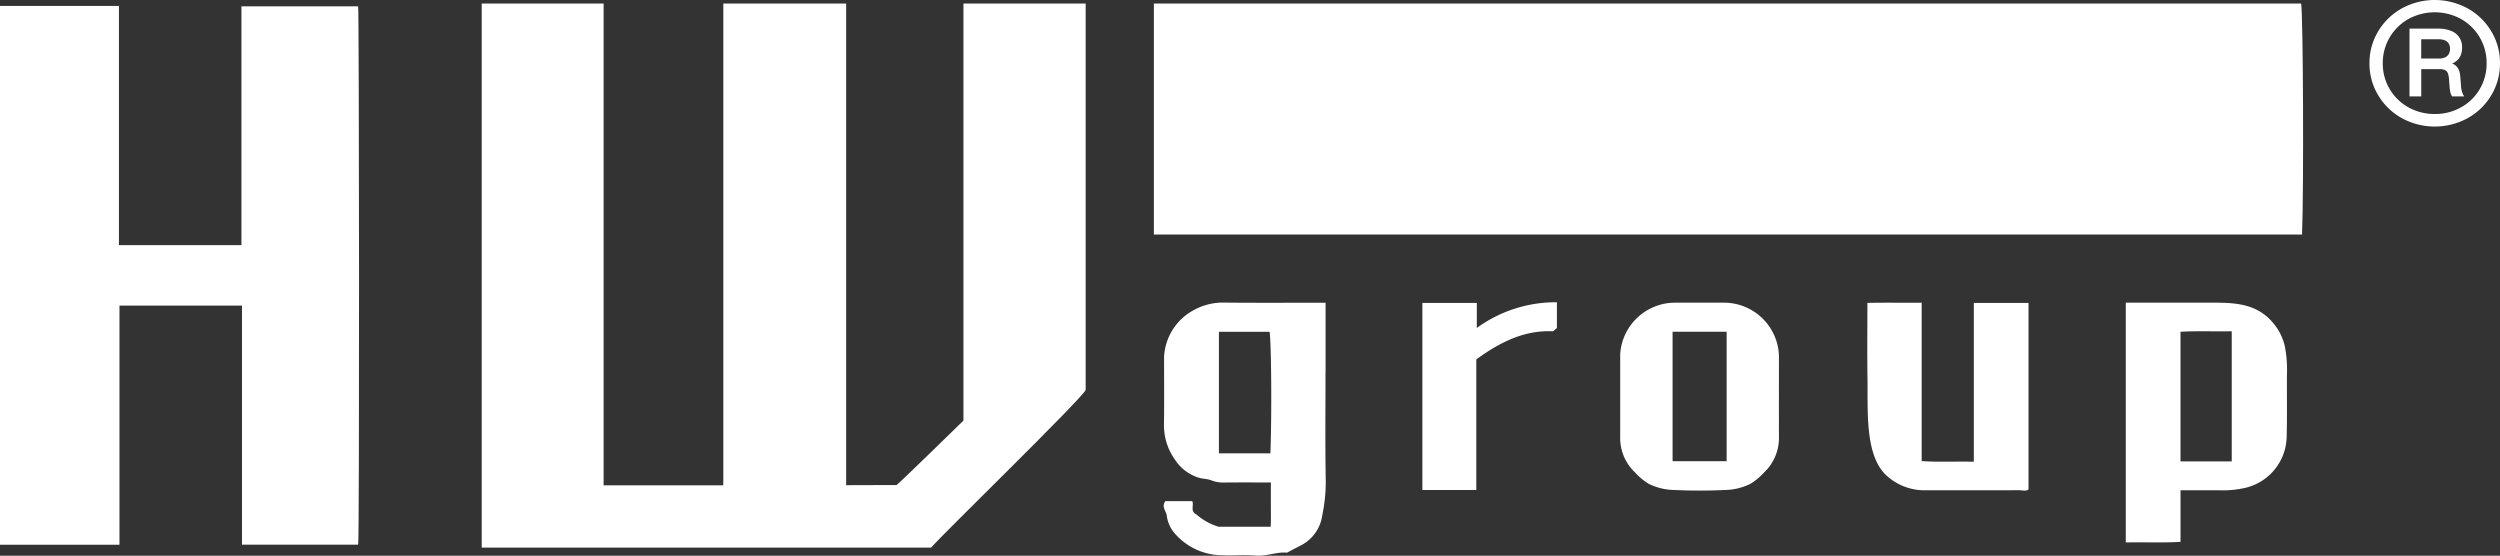 <svg id="Group_134" data-name="Group 134" xmlns="http://www.w3.org/2000/svg" xmlns:xlink="http://www.w3.org/1999/xlink" width="254.082" height="56.48" viewBox="0 0 254.082 56.48">
  <rect x="0" y="0" width="254.082" height="56.48" fill="#333333" stroke="none"/>
  <defs>
    <clipPath id="clip-path">
      <rect id="Rectangle_31" data-name="Rectangle 31" width="254.082" height="56.48" fill="none"/>
    </clipPath>
  </defs>
  <g id="Group_133" data-name="Group 133" clip-path="url(#clip-path)">
    <path id="Path_134" data-name="Path 134" d="M591.016,156.346V149.4c-3.53,0-6.924.022-10.318-.012a6.086,6.086,0,0,0-3.12.786,5.718,5.718,0,0,0-2.977,4.719c0,2.292.023,4.584-.01,6.875a5.957,5.957,0,0,0,1.078,3.521,4.471,4.471,0,0,0,2.448,1.892c.417.126.838.112,1.217.246a3.433,3.433,0,0,0,1.221.249c1.619-.02,3.238-.008,4.9-.008,0,.83,0,1.573,0,2.317s.021,1.464-.018,2.184h-5.3a6.148,6.148,0,0,1-2.257-1.255c-.67-.324-.2-.966-.424-1.346H574.73c-.431.6.1,1.009.15,1.5a3.41,3.41,0,0,0,.891,1.874,6.429,6.429,0,0,0,4.8,2.124c1.1.062,2.21-.066,3.3.033,1.14.1,2.2-.408,3.219-.294.557-.292,1.028-.541,1.5-.786a4.051,4.051,0,0,0,2.085-2.988,17.525,17.525,0,0,0,.362-3.317c-.073-3.789-.028-7.58-.028-11.371m-5.605,8.363h-5.229V152.354h5.149c.18,1.065.235,8.7.08,12.355" transform="translate(-456.293 -118.634)" fill="#fff"/>
    <path id="Path_135" data-name="Path 135" d="M24.538,2.972v24.27H12.088V2.932H0V57.69H12.142V33.384H24.593v24.3H36.4c.142-.154.1-54.687,0-54.711Z" transform="translate(0 -2.328)" fill="#fff"/>
    <path id="Path_136" data-name="Path 136" d="M707.833,149.3H702.3v19.011h5.48V155.04c2.4-1.743,4.9-3,7.792-2.854l.4-.331v-2.622a13.643,13.643,0,0,0-8.14,2.613Z" transform="translate(-557.74 -118.514)" fill="#fff"/>
    <path id="Path_137" data-name="Path 137" d="M286.805,44.115s-6.367,6.232-6.8,6.555c-1.388,0-4.3.011-4.3.011l-.822.01V1.73H262.4s0,32.451,0,48.587l-.009.009V50.7H250.233s0-32.794,0-48.965H237.845V57.025h45.68c.887-1.1,15.116-14.918,15.7-16.013V1.732H286.805Z" transform="translate(-188.886 -1.374)" fill="#fff"/>
    <path id="Path_138" data-name="Path 138" d="M569.71,1.74V25.216H686.4c.191-4.418.114-22.411-.09-23.476Z" transform="translate(-452.439 -1.382)" fill="#fff"/>
    <path id="Path_139" data-name="Path 139" d="M1065.964,156.779a12.466,12.466,0,0,0-.213-2.891,5.463,5.463,0,0,0-.861-1.951c-1.566-2.231-3.718-2.491-6.227-2.491h-9.078v24.368c1.869-.04,3.7.048,5.564-.059V168.51c1.32,0,2.593,0,3.867,0a10.141,10.141,0,0,0,2.675-.236,5.445,5.445,0,0,0,4.247-5.34c.055-2.052.01-4.1.025-6.154m-5.609,8.8h-5.208V152.405c1.689-.107,3.427-.014,5.208-.056Z" transform="translate(-833.536 -118.684)" fill="#fff"/>
    <path id="Path_140" data-name="Path 140" d="M932.8,165.6c-1.781-.042-3.519.053-5.3-.063v-16.1c-1.869.014-3.694-.017-5.515.019,0,2.64-.031,5.154.009,7.666.051,3.217-.271,7.614,1.772,9.727a5.716,5.716,0,0,0,3.986,1.654c3.218,0,6.437,0,9.655-.007.33,0,.694.131.951-.083V149.458H932.8Z" transform="translate(-732.195 -118.673)" fill="#fff"/>
    <path id="Path_141" data-name="Path 141" d="M816.072,154.755a5.275,5.275,0,0,0-.231-1.354,5.593,5.593,0,0,0-5.26-3.955q-1.278,0-2.555,0h-.034q-1.278,0-2.555,0a5.593,5.593,0,0,0-5.26,3.955,5.283,5.283,0,0,0-.231,1.354c0,2.778,0,5.555,0,8.333a4.811,4.811,0,0,0,1.506,3.608,6.449,6.449,0,0,0,1.372,1.147,6.013,6.013,0,0,0,2.639.638c.843.043,1.688.059,2.533.06h.034c.845,0,1.69-.017,2.533-.06a6.012,6.012,0,0,0,2.639-.638,6.447,6.447,0,0,0,1.372-1.147,4.811,4.811,0,0,0,1.506-3.608c-.008-2.778,0-5.555,0-8.333m-5.316,10.8h-5.494V152.4h5.494Z" transform="translate(-635.281 -118.683)" fill="#fff"/>
    <path id="Path_142" data-name="Path 142" d="M1194.9,19.939l-.082-1a1.915,1.915,0,0,0-.19-.732,1.167,1.167,0,0,0-.468-.475,1.472,1.472,0,0,0-.161-.077,1.67,1.67,0,0,0,.346-.188,1.46,1.46,0,0,0,.517-.637,2.132,2.132,0,0,0,.146-.794,1.729,1.729,0,0,0-1.137-1.7,3.344,3.344,0,0,0-1.279-.224h-2.93V21h1.194V18.229h1.87a1.3,1.3,0,0,1,.541.092.582.582,0,0,1,.285.306,2.141,2.141,0,0,1,.126.607l.053.705a3.922,3.922,0,0,0,.086.644A1.063,1.063,0,0,0,1194,21h1.221a1.876,1.876,0,0,1-.227-.481,3.313,3.313,0,0,1-.1-.576m-1.243-3.242a.836.836,0,0,1-.373.332,1.341,1.341,0,0,1-.583.115h-1.844V15.191h1.735a1.755,1.755,0,0,1,.658.108.826.826,0,0,1,.4.326,1,1,0,0,1,.137.543,1.016,1.016,0,0,1-.13.529" transform="translate(-944.778 -11.202)" fill="#fff"/>
    <path id="Path_143" data-name="Path 143" d="M1182.282,3.192a6.42,6.42,0,0,0-2.4-2.334,6.982,6.982,0,0,0-6.706,0,6.422,6.422,0,0,0-2.4,2.334,6.2,6.2,0,0,0-.881,3.239,6.2,6.2,0,0,0,.881,3.239,6.419,6.419,0,0,0,2.4,2.333,6.982,6.982,0,0,0,6.706,0,6.417,6.417,0,0,0,2.4-2.333,6.221,6.221,0,0,0,.879-3.239,6.221,6.221,0,0,0-.879-3.239m-1.17,5.85a5.031,5.031,0,0,1-1.9,1.862,5.338,5.338,0,0,1-2.676.681,5.4,5.4,0,0,1-2.689-.681,5.062,5.062,0,0,1-2.6-4.473,5.1,5.1,0,0,1,2.6-4.494,5.572,5.572,0,0,1,5.363,0,5.1,5.1,0,0,1,2.59,4.494,5.067,5.067,0,0,1-.691,2.611" transform="translate(-929.079 0)" fill="#fff"/>
  </g>
</svg>
